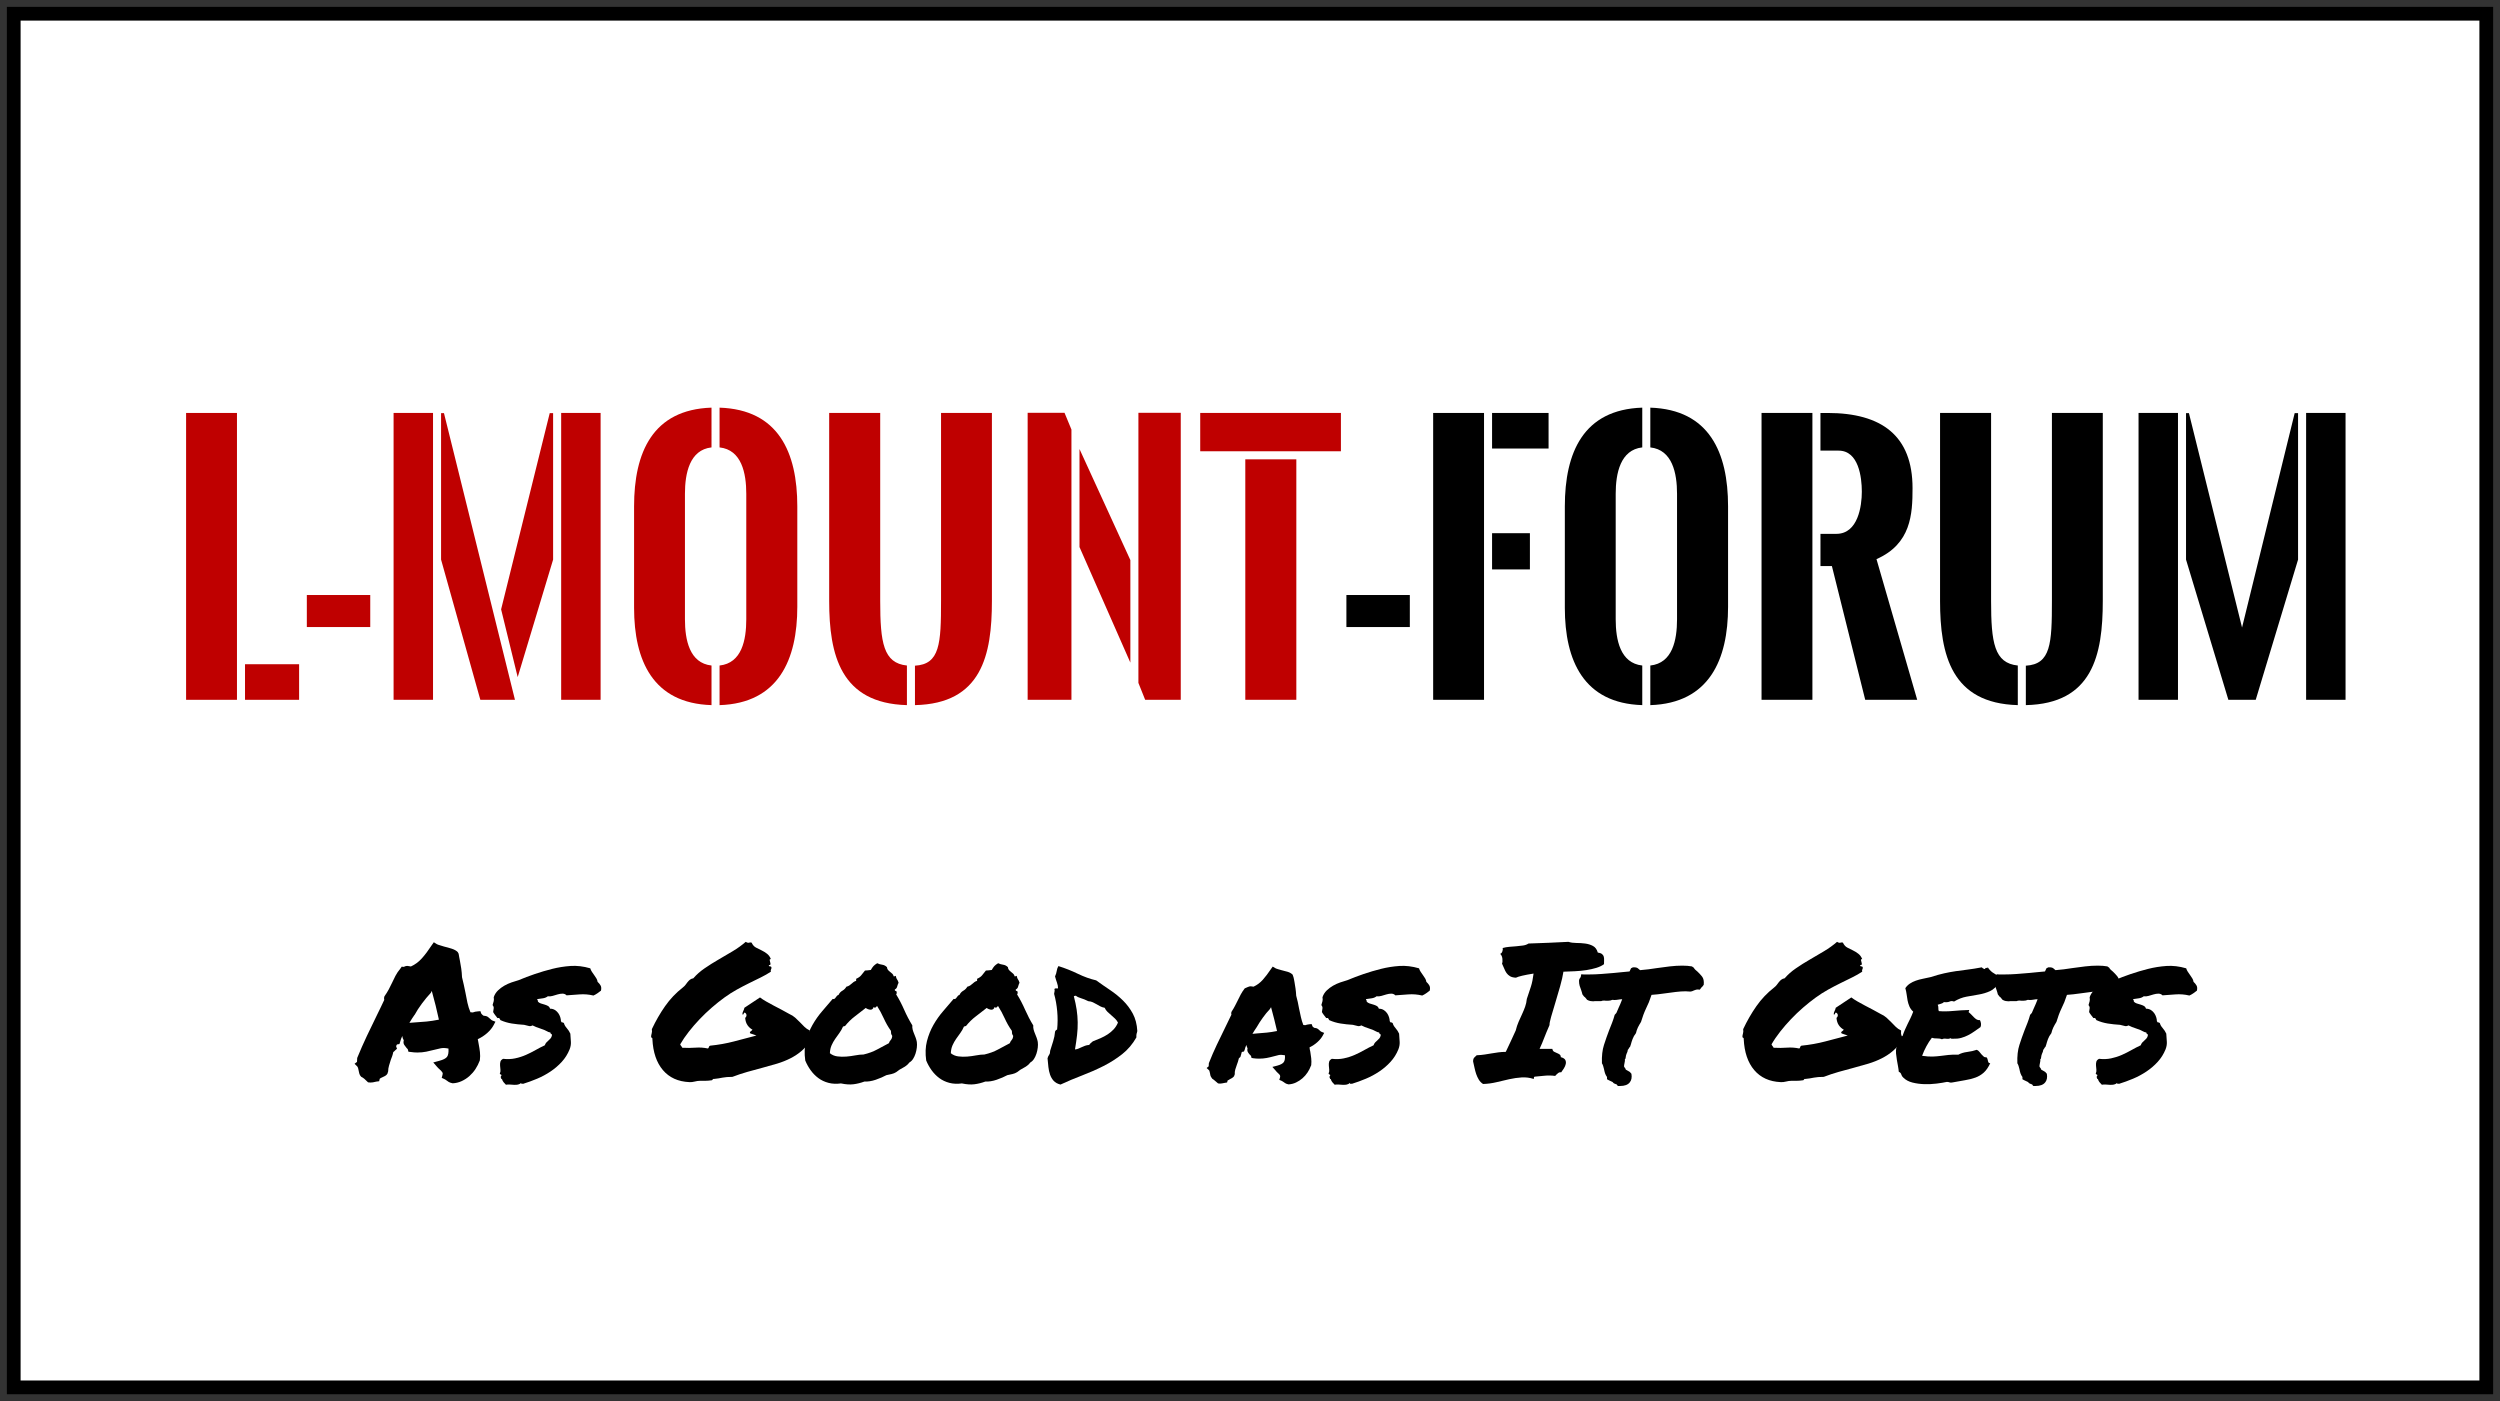 <?xml version="1.0" encoding="utf-8"?>
<!-- Generator: Adobe Illustrator 12.0.0, SVG Export Plug-In  -->
<!DOCTYPE svg PUBLIC "-//W3C//DTD SVG 1.1//EN" "http://www.w3.org/Graphics/SVG/1.1/DTD/svg11.dtd">
<svg  version="1.1" xmlns="http://www.w3.org/2000/svg" xmlns:xlink="http://www.w3.org/1999/xlink" xmlns:a="http://ns.adobe.com/AdobeSVGViewerExtensions/3.0/"
	 width="182" height="102" viewBox="-0.5 -0.5 182 102" enable-background="new -0.5 -0.5 182 102" xml:space="preserve">
<rect x="-0.5" y="-0.5" width="182" height="102" fill="#333333" stroke="none"/>
<defs>
</defs>
<rect x="0.5" y="0.5" fill="#FFFFFF" stroke="#000000" width="180" height="100"/>
<g>
	<path fill="#BF0000" d="M13.048,50.446V29.563h3.703v20.883H13.048z M17.337,47.856h3.938v2.59h-3.938V47.856z"/>
	<path fill="#BF0000" d="M21.837,42.817h4.617v2.332h-4.617V42.817z"/>
	<path fill="#BF0000" d="M28.153,50.446V29.563h2.871v20.883H28.153z M36.989,50.446h-2.52L31.61,40.239V29.575h0.211L36.989,50.446
		z M35.981,43.86l3.539-14.285h0.246v10.664l-2.578,8.555L35.981,43.86z M40.353,50.446V29.563h2.871v20.883H40.353z"/>
	<path fill="#BF0000" d="M51.298,32.071c-1.594,0.176-1.934,1.887-1.934,3.375v9.141c0,1.488,0.328,3.188,1.934,3.363v2.883
		c-4.266-0.129-5.637-3.246-5.637-7.078V36.36c0-3.914,1.348-7.043,5.637-7.184V32.071z M51.884,29.177
		c4.289,0.141,5.66,3.258,5.66,7.184v7.313c0,3.832-1.359,7.02-5.66,7.16V47.95c1.617-0.176,1.945-1.852,1.945-3.363v-9.141
		c0-1.5-0.34-3.199-1.945-3.375V29.177z"/>
	<path fill="#BF0000" d="M65.524,50.833c-4.828-0.129-5.66-3.656-5.66-7.582V29.563h3.715v13.676c0,3.059,0.234,4.535,1.945,4.711
		V50.833z M66.11,47.962c1.816-0.105,1.898-1.594,1.898-4.723V29.563h3.703v13.688c0,3.949-0.75,7.477-5.602,7.582V47.962z"/>
	<path fill="#BF0000" d="M76.997,29.552l0.504,1.219v19.676h-3.188V29.552H76.997z M78.087,32.188l3.703,8.086v7.465l-3.703-8.414
		V32.188z M82.376,49.216V29.552h3.083v20.895h-2.59L82.376,49.216z"/>
	<path fill="#BF0000" d="M86.876,29.563h10.243v2.789H86.876V29.563z M93.873,32.938v17.508h-3.715V32.938H93.873z"/>
	<path d="M97.518,42.817h4.617v2.332h-4.617V42.817z"/>
	<path d="M103.834,50.446V29.563h3.703v20.883H103.834z M108.123,29.563h4.113v2.59h-4.113V29.563z M108.123,38.317h2.754v2.637
		h-2.754V38.317z"/>
	<path d="M119.057,32.071c-1.594,0.176-1.934,1.887-1.934,3.375v9.141c0,1.488,0.328,3.188,1.934,3.363v2.883
		c-4.266-0.129-5.637-3.246-5.637-7.078V36.36c0-3.914,1.348-7.043,5.637-7.184V32.071z M119.643,29.177
		c4.289,0.141,5.66,3.258,5.66,7.184v7.313c0,3.832-1.359,7.02-5.66,7.16V47.95c1.617-0.176,1.945-1.852,1.945-3.363v-9.141
		c0-1.5-0.34-3.199-1.945-3.375V29.177z"/>
	<path d="M127.74,50.446V29.563h3.703v20.883H127.74z M132.029,38.364h1.16c1.582,0,1.852-2.039,1.852-3.07
		c0-1.055-0.234-2.988-1.688-2.988h-1.324v-2.742h0.516c3.949,0,6.188,1.664,6.188,5.473c0,1.898-0.105,4.055-2.625,5.168
		l2.965,10.242h-3.785l-2.426-9.738h-0.832V38.364z"/>
	<path d="M146.396,50.833c-4.828-0.129-5.66-3.656-5.66-7.582V29.563h3.715v13.676c0,3.059,0.234,4.535,1.945,4.711V50.833z
		 M146.982,47.962c1.816-0.105,1.898-1.594,1.898-4.723V29.563h3.703v13.688c0,3.949-0.75,7.477-5.602,7.582V47.962z"/>
	<path d="M155.186,50.446V29.563h2.871v20.883H155.186z M166.799,29.575v10.664l-3.082,10.207h-1.992l-3.082-10.207V29.575h0.211
		l3.867,15.609l3.832-15.609H166.799z M167.385,50.446V29.563h2.871v20.883H167.385z"/>
</g>
<g>
	<path d="M25.312,76.943l0.178-0.137l0.014-0.287c0.228-0.556,0.462-1.089,0.704-1.6c0.241-0.511,0.494-1.034,0.759-1.572
		c0.082-0.173,0.166-0.347,0.253-0.52c0.086-0.173,0.171-0.351,0.253-0.533c-0.009-0.036-0.014-0.075-0.014-0.116
		s0.009-0.089,0.027-0.144c0.127-0.183,0.23-0.347,0.308-0.492c0.077-0.146,0.152-0.296,0.226-0.451
		c0.082-0.183,0.171-0.364,0.267-0.547s0.216-0.36,0.362-0.533l0.096-0.137l0.15,0.014c0.036-0.019,0.075-0.034,0.116-0.048
		s0.093-0.021,0.157-0.021l0.246,0.041c0.301-0.137,0.567-0.335,0.8-0.595s0.467-0.572,0.704-0.937l0.164-0.232l0.219,0.137
		c0.045,0.027,0.118,0.055,0.219,0.082c0.1,0.027,0.205,0.06,0.314,0.096c0.191,0.046,0.378,0.098,0.561,0.157
		c0.182,0.06,0.323,0.139,0.424,0.239l0.068,0.123c0.018,0.101,0.034,0.191,0.048,0.273s0.029,0.164,0.048,0.246
		c0.036,0.191,0.068,0.381,0.096,0.567s0.045,0.395,0.055,0.622c0.045,0.183,0.089,0.367,0.13,0.554s0.08,0.371,0.116,0.554
		c0.045,0.265,0.096,0.518,0.15,0.759s0.127,0.472,0.219,0.69c0.091,0,0.146,0.005,0.164,0.014c0.109-0.046,0.237-0.073,0.383-0.082
		l0.178-0.014l0.055,0.164c0.018,0.027,0.041,0.055,0.068,0.082s0.059,0.055,0.096,0.082c0.146,0.009,0.253,0.039,0.321,0.089
		s0.125,0.098,0.171,0.144c0.018,0.019,0.041,0.039,0.068,0.062s0.05,0.039,0.068,0.048l0.246,0.096l-0.137,0.26
		c-0.101,0.191-0.253,0.378-0.458,0.561s-0.436,0.333-0.69,0.451c0.018,0.063,0.029,0.123,0.034,0.178
		c0.004,0.055,0.016,0.118,0.034,0.191c0.036,0.183,0.066,0.371,0.089,0.567c0.022,0.196,0.021,0.398-0.007,0.608
		c-0.091,0.237-0.198,0.449-0.321,0.636s-0.269,0.355-0.438,0.506c-0.169,0.15-0.358,0.273-0.567,0.369
		c-0.21,0.096-0.429,0.148-0.656,0.157c-0.128-0.027-0.221-0.06-0.28-0.096c-0.06-0.036-0.112-0.073-0.157-0.109
		c-0.073-0.055-0.132-0.091-0.178-0.109l-0.178-0.082l0.055-0.205c0.027-0.073,0.025-0.137-0.007-0.191
		c-0.032-0.055-0.098-0.128-0.198-0.219c-0.037-0.027-0.068-0.057-0.096-0.089s-0.06-0.066-0.096-0.103l-0.273-0.314l0.451-0.123
		c0.273-0.073,0.456-0.166,0.547-0.28c0.091-0.114,0.127-0.316,0.109-0.608c-0.228-0.046-0.415-0.053-0.561-0.021
		c-0.146,0.032-0.292,0.066-0.438,0.103c-0.21,0.055-0.415,0.103-0.615,0.144c-0.201,0.041-0.419,0.062-0.656,0.062
		c-0.155,0-0.319-0.014-0.492-0.041l-0.15-0.014l-0.041-0.15c0-0.019-0.012-0.039-0.034-0.062c-0.023-0.022-0.043-0.043-0.062-0.062
		c-0.046-0.055-0.101-0.128-0.164-0.219c-0.064-0.091-0.078-0.205-0.041-0.342c-0.064-0.101-0.101-0.205-0.109-0.314
		c-0.037,0.073-0.066,0.144-0.089,0.212c-0.023,0.068-0.043,0.135-0.062,0.198l-0.055,0.178l-0.178,0.027
		c-0.019,0.019-0.034,0.046-0.048,0.082s-0.016,0.063-0.007,0.082l0.055,0.15l-0.137,0.123c-0.019,0.027-0.041,0.05-0.068,0.068
		s-0.05,0.036-0.068,0.055c-0.019,0.101-0.043,0.196-0.075,0.287c-0.032,0.091-0.066,0.183-0.103,0.273
		c-0.046,0.146-0.089,0.287-0.13,0.424s-0.062,0.273-0.062,0.41l-0.055,0.178c-0.046,0.073-0.103,0.128-0.171,0.164
		s-0.135,0.068-0.198,0.096c-0.091,0.036-0.155,0.073-0.191,0.109l-0.041,0.178l-0.205,0.027c-0.119,0.027-0.203,0.046-0.253,0.055
		c-0.05,0.009-0.107,0.014-0.171,0.014l-0.178-0.014c-0.109-0.109-0.198-0.193-0.267-0.253s-0.148-0.111-0.239-0.157l-0.082-0.109
		c-0.037-0.073-0.059-0.139-0.068-0.198c-0.009-0.06-0.022-0.121-0.041-0.185c-0.018-0.118-0.045-0.2-0.082-0.246L25.312,76.943z
		 M29.673,73.389c-0.128,0.183-0.251,0.374-0.369,0.574c0.063-0.009,0.125-0.014,0.185-0.014c0.059,0,0.121-0.005,0.185-0.014
		c0.319-0.019,0.615-0.041,0.889-0.068s0.569-0.073,0.889-0.137c-0.073-0.337-0.153-0.682-0.239-1.032
		c-0.087-0.351-0.18-0.704-0.28-1.06l-0.068,0.137c-0.228,0.246-0.447,0.511-0.656,0.793c-0.21,0.282-0.383,0.552-0.52,0.807
		L29.673,73.389z"/>
	<path d="M35.443,72.098c0.063-0.191,0.166-0.355,0.308-0.492c0.141-0.137,0.296-0.253,0.465-0.349
		c0.168-0.096,0.344-0.176,0.526-0.239c0.182-0.063,0.355-0.118,0.52-0.164c0.364-0.155,0.754-0.303,1.169-0.444
		c0.415-0.142,0.838-0.267,1.271-0.376c0.433-0.109,0.877-0.18,1.333-0.212c0.456-0.032,0.934,0.025,1.436,0.171
		c0.027,0.091,0.068,0.178,0.123,0.26s0.111,0.164,0.171,0.246c0.059,0.082,0.111,0.162,0.157,0.239
		c0.045,0.077,0.073,0.157,0.082,0.239c0.091,0.082,0.164,0.171,0.219,0.267s0.063,0.221,0.027,0.376
		c-0.091,0.073-0.18,0.139-0.267,0.198c-0.087,0.06-0.18,0.111-0.28,0.157c-0.337-0.082-0.679-0.109-1.025-0.082
		c-0.347,0.027-0.656,0.05-0.93,0.068c-0.082-0.082-0.18-0.123-0.294-0.123c-0.114,0-0.232,0.019-0.355,0.055
		s-0.246,0.073-0.369,0.109s-0.239,0.046-0.349,0.027c-0.091,0.073-0.203,0.121-0.335,0.144c-0.132,0.022-0.276,0.043-0.431,0.062
		c-0.009,0.046,0,0.075,0.027,0.089s0.032,0.043,0.014,0.089c0.055,0.063,0.125,0.109,0.212,0.137
		c0.086,0.027,0.178,0.055,0.273,0.082s0.18,0.062,0.253,0.103c0.073,0.041,0.123,0.107,0.15,0.198c0.137,0,0.255,0.032,0.355,0.096
		c0.1,0.063,0.182,0.142,0.246,0.232c0.063,0.091,0.111,0.189,0.144,0.294c0.032,0.104,0.048,0.198,0.048,0.28
		c0.027,0.073,0.059,0.104,0.096,0.096c0.036-0.009,0.077,0.009,0.123,0.055c0.027,0.118,0.096,0.239,0.205,0.362
		s0.196,0.258,0.26,0.403c0.018,0.228,0.032,0.431,0.041,0.608c0.009,0.178-0.023,0.357-0.096,0.54
		c-0.137,0.337-0.326,0.638-0.567,0.902c-0.242,0.265-0.515,0.499-0.82,0.704c-0.306,0.205-0.631,0.381-0.978,0.526
		c-0.347,0.146-0.684,0.269-1.012,0.369c-0.037-0.009-0.073-0.009-0.109,0c-0.037,0.009-0.046-0.014-0.027-0.068
		c-0.073,0.063-0.153,0.104-0.239,0.123c-0.087,0.019-0.18,0.025-0.28,0.021c-0.101-0.005-0.203-0.012-0.308-0.021
		c-0.105-0.009-0.203-0.005-0.294,0.014c-0.064-0.063-0.121-0.125-0.171-0.185c-0.05-0.06-0.089-0.135-0.116-0.226
		c-0.046,0-0.066-0.022-0.062-0.068c0.004-0.046-0.012-0.068-0.048-0.068c0.055-0.091,0.08-0.144,0.075-0.157
		c-0.005-0.014-0.019-0.025-0.041-0.034c-0.023-0.009-0.043-0.021-0.062-0.034c-0.019-0.014-0.023-0.034-0.014-0.062
		c0.036-0.073,0.05-0.157,0.041-0.253c-0.009-0.096-0.019-0.193-0.027-0.294c-0.009-0.101-0.002-0.196,0.021-0.287
		c0.022-0.091,0.089-0.164,0.198-0.219c0.31,0.036,0.604,0.025,0.882-0.034c0.278-0.06,0.54-0.144,0.786-0.253
		s0.48-0.228,0.704-0.355c0.223-0.128,0.444-0.241,0.663-0.342c0.027-0.082,0.066-0.15,0.116-0.205
		c0.05-0.055,0.103-0.104,0.157-0.15s0.104-0.096,0.15-0.15c0.045-0.055,0.077-0.123,0.096-0.205
		c0.009-0.063-0.007-0.103-0.048-0.116s-0.062-0.048-0.062-0.103l-0.15-0.041c-0.173-0.101-0.369-0.185-0.588-0.253
		s-0.406-0.144-0.561-0.226c-0.101,0.055-0.194,0.068-0.28,0.041c-0.087-0.027-0.198-0.055-0.335-0.082
		c-0.31-0.019-0.608-0.05-0.896-0.096s-0.563-0.128-0.827-0.246c-0.019-0.046-0.041-0.087-0.068-0.123s-0.078-0.046-0.15-0.027
		c-0.055-0.073-0.109-0.144-0.164-0.212s-0.105-0.144-0.15-0.226c0.018-0.109,0.032-0.203,0.041-0.28
		c0.009-0.077-0.019-0.152-0.082-0.226c0.036-0.118,0.063-0.214,0.082-0.287C35.461,72.312,35.461,72.216,35.443,72.098z"/>
	<path d="M46.9,75.01c0-0.101,0.014-0.191,0.041-0.273s0.032-0.187,0.014-0.314c0.282-0.602,0.604-1.16,0.964-1.675
		c0.36-0.515,0.791-0.969,1.292-1.36c0.082-0.063,0.148-0.13,0.198-0.198c0.05-0.068,0.1-0.135,0.15-0.198
		c0.05-0.063,0.107-0.121,0.171-0.171c0.063-0.05,0.146-0.084,0.246-0.103c0.228-0.265,0.501-0.506,0.82-0.725
		c0.319-0.219,0.651-0.429,0.998-0.629c0.346-0.2,0.695-0.405,1.046-0.615c0.351-0.21,0.667-0.438,0.95-0.684
		c0.1,0.063,0.18,0.084,0.239,0.062c0.059-0.022,0.121-0.025,0.185-0.007c0.082,0.173,0.189,0.294,0.321,0.362
		c0.132,0.068,0.269,0.137,0.41,0.205c0.141,0.068,0.273,0.15,0.396,0.246s0.216,0.226,0.28,0.39c-0.064,0-0.094,0.022-0.089,0.068
		c0.004,0.046,0.016,0.096,0.034,0.15c0.018,0.055,0.027,0.104,0.027,0.15s-0.041,0.068-0.123,0.068
		c0,0.063,0.032,0.096,0.096,0.096c0.063,0,0.096,0.032,0.096,0.096c0,0.055-0.012,0.098-0.034,0.13
		c-0.023,0.032-0.025,0.084-0.007,0.157c-0.219,0.146-0.463,0.285-0.731,0.417c-0.269,0.132-0.552,0.271-0.848,0.417
		c-0.296,0.146-0.597,0.303-0.902,0.472c-0.306,0.169-0.608,0.362-0.909,0.581s-0.604,0.46-0.909,0.725
		c-0.306,0.265-0.6,0.545-0.882,0.841c-0.283,0.296-0.547,0.602-0.793,0.916s-0.456,0.622-0.629,0.923
		c0.018,0.046,0.043,0.087,0.075,0.123c0.032,0.036,0.057,0.077,0.075,0.123c0.346,0.019,0.67,0.016,0.971-0.007
		s0.602-0.002,0.902,0.062c0.036-0.027,0.059-0.063,0.068-0.109c0.009-0.046,0.036-0.077,0.082-0.096
		c0.62-0.063,1.198-0.166,1.736-0.308c0.538-0.142,1.084-0.285,1.641-0.431c-0.164-0.063-0.31-0.114-0.438-0.15
		c-0.055-0.055-0.053-0.103,0.007-0.144c0.059-0.041,0.107-0.084,0.144-0.13c-0.146-0.082-0.267-0.191-0.362-0.328
		s-0.153-0.314-0.171-0.533c0.063-0.055,0.096-0.118,0.096-0.191s-0.032-0.132-0.096-0.178c-0.046-0.019-0.073-0.019-0.082,0
		c-0.009,0.019-0.016,0.036-0.021,0.055c-0.005,0.019-0.014,0.036-0.027,0.055s-0.039,0.019-0.075,0
		c0.009-0.101,0.032-0.183,0.068-0.246c0.036-0.063,0.063-0.142,0.082-0.232l1.135-0.752c0.118,0.091,0.264,0.187,0.438,0.287
		c0.173,0.101,0.355,0.2,0.547,0.301s0.387,0.203,0.588,0.308c0.2,0.104,0.387,0.207,0.561,0.308
		c0.164,0.073,0.305,0.162,0.424,0.267c0.118,0.104,0.232,0.214,0.342,0.328s0.219,0.226,0.328,0.335s0.241,0.2,0.396,0.273
		c-0.019,0.146-0.009,0.265,0.027,0.355c0.036,0.091,0.045,0.2,0.027,0.328c-0.173,0.31-0.383,0.572-0.629,0.786
		s-0.522,0.398-0.827,0.554c-0.306,0.155-0.631,0.285-0.978,0.39c-0.347,0.104-0.702,0.205-1.066,0.301
		c-0.365,0.096-0.731,0.196-1.101,0.301s-0.731,0.226-1.087,0.362c-0.155,0-0.287,0.005-0.396,0.014s-0.214,0.022-0.314,0.041
		c-0.101,0.019-0.201,0.036-0.301,0.055c-0.101,0.019-0.21,0.032-0.328,0.041c-0.046-0.009-0.075,0-0.089,0.027
		s-0.034,0.05-0.062,0.068c-0.183,0.027-0.347,0.041-0.492,0.041c-0.146,0-0.269,0-0.369,0c-0.128,0-0.26,0.019-0.396,0.055
		s-0.265,0.05-0.383,0.041c-0.82-0.036-1.463-0.328-1.928-0.875s-0.72-1.299-0.766-2.256c0.009-0.046,0-0.075-0.027-0.089
		S46.918,75.028,46.9,75.01z"/>
	<path d="M65.917,74.148c-0.009,0.109,0,0.214,0.027,0.314s0.062,0.198,0.103,0.294s0.08,0.193,0.116,0.294
		c0.036,0.101,0.063,0.2,0.082,0.301c0.018,0.128,0.018,0.267,0,0.417c-0.019,0.15-0.05,0.296-0.096,0.438
		c-0.046,0.142-0.105,0.269-0.178,0.383c-0.073,0.114-0.16,0.198-0.26,0.253c-0.128,0.164-0.283,0.292-0.465,0.383
		c-0.183,0.091-0.351,0.2-0.506,0.328c-0.101,0.063-0.212,0.109-0.335,0.137s-0.249,0.055-0.376,0.082
		c-0.101,0.055-0.219,0.111-0.355,0.171s-0.278,0.114-0.424,0.164c-0.146,0.05-0.292,0.087-0.438,0.109
		c-0.146,0.022-0.273,0.029-0.383,0.021c-0.273,0.101-0.54,0.166-0.8,0.198s-0.563,0.012-0.909-0.062
		c-0.328,0.046-0.631,0.032-0.909-0.041c-0.278-0.073-0.524-0.189-0.738-0.349c-0.214-0.159-0.401-0.351-0.561-0.574
		c-0.16-0.224-0.29-0.458-0.39-0.704c-0.073-0.52-0.055-0.991,0.055-1.415s0.267-0.815,0.472-1.176s0.439-0.692,0.704-0.998
		c0.264-0.306,0.52-0.604,0.766-0.896c0.055,0.019,0.098,0.016,0.13-0.007c0.032-0.022,0.062-0.055,0.089-0.096
		s0.057-0.08,0.089-0.116c0.032-0.036,0.07-0.06,0.116-0.068c0.063-0.137,0.157-0.239,0.28-0.308s0.221-0.166,0.294-0.294
		c0.082-0.019,0.15-0.046,0.205-0.082s0.107-0.077,0.157-0.123c0.05-0.046,0.103-0.089,0.157-0.13s0.118-0.07,0.191-0.089v-0.15
		c0.164-0.073,0.285-0.157,0.362-0.253c0.077-0.096,0.171-0.212,0.28-0.349c0.082-0.009,0.148-0.014,0.198-0.014
		c0.05,0,0.125-0.009,0.226-0.027c0.073-0.128,0.139-0.224,0.198-0.287c0.059-0.063,0.148-0.132,0.267-0.205
		c0.109,0.055,0.23,0.091,0.362,0.109c0.132,0.019,0.248,0.077,0.349,0.178c0.009,0.091,0.036,0.162,0.082,0.212
		c0.045,0.05,0.096,0.096,0.15,0.137s0.107,0.084,0.157,0.13c0.05,0.046,0.084,0.109,0.103,0.191
		c0.036,0.009,0.062,0.005,0.075-0.014s0.039-0.022,0.075-0.014c0.027,0.128,0.059,0.212,0.096,0.253
		c0.036,0.041,0.073,0.121,0.109,0.239c-0.046,0.091-0.08,0.185-0.103,0.28c-0.023,0.096-0.08,0.166-0.171,0.212
		c-0.009,0.063,0.009,0.098,0.055,0.103c0.045,0.005,0.073,0.029,0.082,0.075c0.009,0.082-0.005,0.142-0.041,0.178
		c0.219,0.355,0.415,0.731,0.588,1.128C65.502,73.417,65.699,73.793,65.917,74.148z M64.208,75.447
		c0.036-0.101,0.084-0.183,0.144-0.246c0.059-0.063,0.093-0.159,0.103-0.287c-0.046-0.073-0.073-0.13-0.082-0.171
		c-0.009-0.041-0.014-0.107-0.014-0.198c-0.201-0.282-0.374-0.586-0.52-0.909c-0.146-0.323-0.31-0.627-0.492-0.909
		c-0.019,0.036-0.05,0.073-0.096,0.109c-0.046,0.036-0.096,0.027-0.15-0.027c-0.019,0.073-0.05,0.125-0.096,0.157
		c-0.046,0.032-0.096,0.046-0.15,0.041s-0.112-0.019-0.171-0.041c-0.06-0.022-0.112-0.053-0.157-0.089
		c-0.265,0.21-0.529,0.415-0.793,0.615c-0.265,0.2-0.501,0.433-0.711,0.697c-0.037,0.019-0.06,0.025-0.068,0.021
		c-0.009-0.005-0.037,0.002-0.082,0.021c-0.073,0.173-0.162,0.33-0.267,0.472c-0.105,0.142-0.208,0.285-0.308,0.431
		c-0.101,0.146-0.187,0.301-0.26,0.465c-0.073,0.164-0.114,0.355-0.123,0.574c0.155,0.128,0.337,0.205,0.547,0.232
		c0.209,0.027,0.426,0.032,0.649,0.014c0.223-0.019,0.442-0.048,0.656-0.089c0.214-0.041,0.412-0.062,0.595-0.062
		c0.383-0.091,0.711-0.212,0.984-0.362S63.908,75.603,64.208,75.447z"/>
	<path d="M74.722,74.148c-0.009,0.109,0,0.214,0.027,0.314s0.062,0.198,0.103,0.294s0.08,0.193,0.116,0.294
		c0.036,0.101,0.063,0.2,0.082,0.301c0.018,0.128,0.018,0.267,0,0.417c-0.019,0.15-0.05,0.296-0.096,0.438
		c-0.046,0.142-0.105,0.269-0.178,0.383c-0.073,0.114-0.16,0.198-0.26,0.253c-0.128,0.164-0.283,0.292-0.465,0.383
		c-0.183,0.091-0.351,0.2-0.506,0.328c-0.101,0.063-0.212,0.109-0.335,0.137s-0.249,0.055-0.376,0.082
		c-0.101,0.055-0.219,0.111-0.355,0.171s-0.278,0.114-0.424,0.164c-0.146,0.05-0.292,0.087-0.438,0.109
		c-0.146,0.022-0.273,0.029-0.383,0.021c-0.273,0.101-0.54,0.166-0.8,0.198s-0.563,0.012-0.909-0.062
		c-0.328,0.046-0.631,0.032-0.909-0.041c-0.278-0.073-0.524-0.189-0.738-0.349c-0.214-0.159-0.401-0.351-0.561-0.574
		c-0.16-0.224-0.29-0.458-0.39-0.704c-0.073-0.52-0.055-0.991,0.055-1.415s0.267-0.815,0.472-1.176s0.439-0.692,0.704-0.998
		c0.264-0.306,0.52-0.604,0.766-0.896c0.055,0.019,0.098,0.016,0.13-0.007c0.032-0.022,0.062-0.055,0.089-0.096
		s0.057-0.08,0.089-0.116c0.032-0.036,0.07-0.06,0.116-0.068c0.063-0.137,0.157-0.239,0.28-0.308s0.221-0.166,0.294-0.294
		c0.082-0.019,0.15-0.046,0.205-0.082s0.107-0.077,0.157-0.123c0.05-0.046,0.103-0.089,0.157-0.13s0.118-0.07,0.191-0.089v-0.15
		c0.164-0.073,0.285-0.157,0.362-0.253c0.077-0.096,0.171-0.212,0.28-0.349c0.082-0.009,0.148-0.014,0.198-0.014
		c0.05,0,0.125-0.009,0.226-0.027c0.073-0.128,0.139-0.224,0.198-0.287c0.059-0.063,0.148-0.132,0.267-0.205
		c0.109,0.055,0.23,0.091,0.362,0.109c0.132,0.019,0.248,0.077,0.349,0.178c0.009,0.091,0.036,0.162,0.082,0.212
		c0.045,0.05,0.096,0.096,0.15,0.137s0.107,0.084,0.157,0.13c0.05,0.046,0.084,0.109,0.103,0.191
		c0.036,0.009,0.062,0.005,0.075-0.014s0.039-0.022,0.075-0.014c0.027,0.128,0.059,0.212,0.096,0.253
		c0.036,0.041,0.073,0.121,0.109,0.239c-0.046,0.091-0.08,0.185-0.103,0.28c-0.023,0.096-0.08,0.166-0.171,0.212
		c-0.009,0.063,0.009,0.098,0.055,0.103c0.045,0.005,0.073,0.029,0.082,0.075c0.009,0.082-0.005,0.142-0.041,0.178
		c0.219,0.355,0.415,0.731,0.588,1.128C74.307,73.417,74.503,73.793,74.722,74.148z M73.013,75.447
		c0.036-0.101,0.084-0.183,0.144-0.246c0.059-0.063,0.093-0.159,0.103-0.287c-0.046-0.073-0.073-0.13-0.082-0.171
		c-0.009-0.041-0.014-0.107-0.014-0.198c-0.201-0.282-0.374-0.586-0.52-0.909c-0.146-0.323-0.31-0.627-0.492-0.909
		c-0.019,0.036-0.05,0.073-0.096,0.109c-0.046,0.036-0.096,0.027-0.15-0.027c-0.019,0.073-0.05,0.125-0.096,0.157
		c-0.046,0.032-0.096,0.046-0.15,0.041s-0.112-0.019-0.171-0.041c-0.06-0.022-0.112-0.053-0.157-0.089
		c-0.265,0.21-0.529,0.415-0.793,0.615c-0.265,0.2-0.501,0.433-0.711,0.697c-0.037,0.019-0.06,0.025-0.068,0.021
		c-0.009-0.005-0.037,0.002-0.082,0.021c-0.073,0.173-0.162,0.33-0.267,0.472c-0.105,0.142-0.208,0.285-0.308,0.431
		c-0.101,0.146-0.187,0.301-0.26,0.465c-0.073,0.164-0.114,0.355-0.123,0.574c0.155,0.128,0.337,0.205,0.547,0.232
		c0.209,0.027,0.426,0.032,0.649,0.014c0.223-0.019,0.442-0.048,0.656-0.089c0.214-0.041,0.412-0.062,0.595-0.062
		c0.383-0.091,0.711-0.212,0.984-0.362S72.712,75.603,73.013,75.447z"/>
	<path d="M82.296,74.559c-0.009,0.046-0.019,0.084-0.027,0.116s-0.019,0.062-0.027,0.089s-0.014,0.062-0.014,0.103s0,0.094,0,0.157
		c-0.273,0.483-0.617,0.889-1.032,1.217s-0.87,0.617-1.367,0.868s-1.014,0.479-1.552,0.684s-1.062,0.426-1.572,0.663
		c-0.219-0.055-0.385-0.146-0.499-0.273s-0.2-0.275-0.26-0.444s-0.101-0.355-0.123-0.561s-0.043-0.417-0.062-0.636
		c0.027-0.101,0.066-0.185,0.116-0.253s0.075-0.166,0.075-0.294c0.073-0.237,0.146-0.47,0.219-0.697s0.118-0.46,0.137-0.697
		c0.027-0.073,0.077-0.123,0.15-0.15c0.046-0.438,0.048-0.882,0.007-1.333s-0.116-0.873-0.226-1.265
		c0.009-0.091,0.021-0.157,0.034-0.198s0.012-0.07-0.007-0.089c-0.009-0.073,0.016-0.109,0.075-0.109s0.121,0,0.185,0
		c0-0.137-0.025-0.273-0.075-0.41s-0.098-0.292-0.144-0.465c0.063-0.137,0.104-0.271,0.123-0.403s0.06-0.248,0.123-0.349
		c0.492,0.155,0.964,0.342,1.415,0.561s0.896,0.378,1.333,0.479c0.328,0.237,0.665,0.472,1.012,0.704s0.661,0.487,0.943,0.766
		s0.52,0.595,0.711,0.95S82.269,74.066,82.296,74.559z M79.056,75.311c0.191-0.073,0.381-0.15,0.567-0.232s0.36-0.176,0.52-0.28
		s0.303-0.226,0.431-0.362s0.232-0.301,0.314-0.492c-0.055-0.109-0.128-0.207-0.219-0.294s-0.183-0.169-0.273-0.246
		s-0.18-0.157-0.267-0.239s-0.157-0.183-0.212-0.301c-0.118-0.019-0.224-0.053-0.314-0.103s-0.18-0.101-0.267-0.15
		s-0.178-0.098-0.273-0.144s-0.207-0.073-0.335-0.082c-0.2-0.101-0.381-0.173-0.54-0.219s-0.28-0.104-0.362-0.178
		c-0.063,0-0.114,0.014-0.15,0.041c0.091,0.347,0.159,0.672,0.205,0.978s0.07,0.61,0.075,0.916s-0.012,0.617-0.048,0.937
		s-0.087,0.665-0.15,1.039c0.091-0.009,0.176-0.029,0.253-0.062s0.155-0.066,0.232-0.103s0.159-0.07,0.246-0.103
		s0.189-0.053,0.308-0.062c0.027-0.055,0.066-0.101,0.116-0.137S79.01,75.356,79.056,75.311z"/>
	<path d="M94.93,77.102c-0.055,0.155-0.135,0.313-0.24,0.472c-0.104,0.159-0.227,0.301-0.369,0.424
		c-0.141,0.123-0.299,0.226-0.471,0.308c-0.174,0.082-0.355,0.128-0.547,0.137c-0.119-0.027-0.199-0.057-0.24-0.089
		s-0.084-0.062-0.129-0.089c-0.027-0.019-0.053-0.034-0.076-0.048c-0.021-0.014-0.043-0.025-0.061-0.034l-0.164-0.068l0.055-0.178
		c0.018-0.073,0.014-0.13-0.014-0.171s-0.082-0.098-0.164-0.171c-0.027-0.027-0.055-0.055-0.082-0.082s-0.051-0.055-0.068-0.082
		l-0.232-0.26l0.369-0.096c0.227-0.063,0.381-0.146,0.457-0.246c0.078-0.101,0.107-0.269,0.09-0.506
		c-0.184-0.036-0.336-0.041-0.459-0.014s-0.248,0.06-0.375,0.096c-0.164,0.046-0.33,0.084-0.5,0.116
		c-0.168,0.032-0.353,0.048-0.553,0.048c-0.073,0-0.142-0.002-0.205-0.007s-0.132-0.012-0.205-0.021l-0.137-0.027
		c-0.019-0.101-0.036-0.157-0.055-0.171s-0.036-0.029-0.055-0.048c-0.046-0.046-0.094-0.107-0.144-0.185s-0.062-0.176-0.034-0.294
		c-0.046-0.082-0.073-0.164-0.082-0.246c-0.055,0.109-0.096,0.224-0.123,0.342l-0.055,0.137l-0.137,0.027
		c-0.019,0.009-0.032,0.029-0.041,0.062s-0.014,0.057-0.014,0.075l-0.068,0.232c-0.019,0.019-0.036,0.034-0.055,0.048
		s-0.036,0.029-0.055,0.048c-0.019,0.082-0.041,0.164-0.068,0.246s-0.055,0.159-0.082,0.232c-0.046,0.118-0.084,0.234-0.116,0.349
		s-0.043,0.226-0.034,0.335l-0.055,0.15c-0.046,0.055-0.096,0.098-0.15,0.13s-0.109,0.062-0.164,0.089
		c-0.019,0.019-0.043,0.034-0.075,0.048s-0.057,0.025-0.075,0.034l-0.041,0.15l-0.164,0.027c-0.101,0.019-0.171,0.032-0.212,0.041
		s-0.089,0.014-0.144,0.014l-0.137-0.014c-0.101-0.082-0.178-0.148-0.232-0.198s-0.118-0.098-0.191-0.144
		c-0.082-0.109-0.128-0.191-0.137-0.246s-0.019-0.104-0.027-0.15c-0.019-0.055-0.029-0.101-0.034-0.137s-0.016-0.063-0.034-0.082
		l-0.178-0.164l0.15-0.123l0.014-0.232c0.183-0.465,0.376-0.911,0.581-1.34s0.417-0.866,0.636-1.313
		c0.073-0.146,0.144-0.292,0.212-0.438s0.139-0.292,0.212-0.438c-0.009-0.027-0.014-0.06-0.014-0.096s0.009-0.077,0.027-0.123
		c0.101-0.155,0.183-0.294,0.246-0.417s0.128-0.248,0.191-0.376c0.073-0.155,0.148-0.306,0.226-0.451s0.176-0.296,0.294-0.451
		l0.219-0.096c0.027-0.009,0.06-0.021,0.096-0.034s0.077-0.021,0.123-0.021l0.205,0.027c0.255-0.118,0.479-0.285,0.67-0.499
		c0.192-0.214,0.387-0.472,0.588-0.772l0.137-0.191l0.178,0.109c0.045,0.027,0.109,0.053,0.191,0.075s0.168,0.048,0.26,0.075
		c0.164,0.036,0.318,0.077,0.465,0.123c0.145,0.046,0.264,0.114,0.355,0.205c0.055,0.146,0.086,0.255,0.096,0.328
		c0.008,0.073,0.021,0.146,0.041,0.219c0.027,0.155,0.053,0.31,0.074,0.465c0.023,0.155,0.039,0.328,0.049,0.52
		c0.045,0.155,0.084,0.308,0.115,0.458c0.033,0.15,0.063,0.303,0.09,0.458c0.045,0.219,0.09,0.431,0.137,0.636
		c0.045,0.205,0.104,0.398,0.178,0.581c0.072,0,0.117,0.005,0.137,0.014c0.045-0.019,0.094-0.032,0.143-0.041
		c0.051-0.009,0.107-0.019,0.172-0.027l0.15-0.014l0.055,0.137c0.008,0.046,0.055,0.091,0.137,0.137
		c0.117,0.009,0.205,0.034,0.26,0.075s0.104,0.084,0.15,0.13c0.035,0.036,0.072,0.063,0.109,0.082l0.205,0.082L95.791,74.9
		c-0.092,0.164-0.221,0.321-0.391,0.472c-0.168,0.15-0.357,0.275-0.566,0.376c0.008,0.055,0.016,0.107,0.02,0.157
		c0.006,0.05,0.016,0.103,0.035,0.157c0.027,0.155,0.049,0.314,0.068,0.479c0.018,0.164,0.018,0.333,0,0.506L94.93,77.102z
		 M90.978,74.736c0.273-0.019,0.521-0.039,0.745-0.062c0.225-0.022,0.473-0.062,0.746-0.116c-0.064-0.273-0.133-0.559-0.205-0.854
		c-0.074-0.296-0.15-0.59-0.232-0.882l-0.082,0.137c-0.184,0.191-0.357,0.405-0.527,0.643c-0.169,0.237-0.313,0.46-0.431,0.67
		c-0.055,0.082-0.109,0.164-0.164,0.246s-0.104,0.164-0.15,0.246c0.055-0.009,0.107-0.014,0.157-0.014S90.932,74.745,90.978,74.736z
		"/>
	<path d="M95.777,72.098c0.063-0.191,0.166-0.355,0.307-0.492c0.143-0.137,0.297-0.253,0.465-0.349
		c0.17-0.096,0.344-0.176,0.527-0.239c0.182-0.063,0.355-0.118,0.52-0.164c0.363-0.155,0.754-0.303,1.168-0.444
		c0.416-0.142,0.84-0.267,1.271-0.376c0.434-0.109,0.877-0.18,1.334-0.212c0.455-0.032,0.934,0.025,1.436,0.171
		c0.027,0.091,0.068,0.178,0.123,0.26s0.111,0.164,0.17,0.246c0.061,0.082,0.111,0.162,0.158,0.239
		c0.045,0.077,0.072,0.157,0.082,0.239c0.09,0.082,0.164,0.171,0.219,0.267s0.063,0.221,0.027,0.376
		c-0.092,0.073-0.18,0.139-0.268,0.198c-0.086,0.06-0.18,0.111-0.279,0.157c-0.338-0.082-0.68-0.109-1.025-0.082
		c-0.348,0.027-0.656,0.05-0.93,0.068c-0.082-0.082-0.18-0.123-0.295-0.123c-0.113,0-0.232,0.019-0.355,0.055
		s-0.246,0.073-0.369,0.109s-0.238,0.046-0.348,0.027c-0.092,0.073-0.203,0.121-0.336,0.144c-0.131,0.022-0.275,0.043-0.43,0.062
		c-0.01,0.046,0,0.075,0.027,0.089s0.031,0.043,0.014,0.089c0.055,0.063,0.125,0.109,0.211,0.137
		c0.088,0.027,0.178,0.055,0.273,0.082s0.18,0.062,0.254,0.103c0.072,0.041,0.123,0.107,0.15,0.198c0.137,0,0.254,0.032,0.355,0.096
		c0.1,0.063,0.182,0.142,0.246,0.232c0.063,0.091,0.111,0.189,0.143,0.294c0.033,0.104,0.049,0.198,0.049,0.28
		c0.027,0.073,0.059,0.104,0.096,0.096c0.035-0.009,0.076,0.009,0.123,0.055c0.027,0.118,0.096,0.239,0.205,0.362
		s0.195,0.258,0.26,0.403c0.018,0.228,0.031,0.431,0.041,0.608c0.008,0.178-0.023,0.357-0.096,0.54
		c-0.137,0.337-0.326,0.638-0.568,0.902c-0.24,0.265-0.514,0.499-0.82,0.704c-0.305,0.205-0.631,0.381-0.977,0.526
		c-0.348,0.146-0.684,0.269-1.012,0.369c-0.037-0.009-0.074-0.009-0.109,0c-0.037,0.009-0.047-0.014-0.027-0.068
		c-0.074,0.063-0.152,0.104-0.24,0.123c-0.086,0.019-0.18,0.025-0.279,0.021c-0.102-0.005-0.203-0.012-0.309-0.021
		c-0.104-0.009-0.203-0.005-0.293,0.014c-0.064-0.063-0.121-0.125-0.172-0.185c-0.049-0.06-0.088-0.135-0.115-0.226
		c-0.047,0-0.066-0.022-0.063-0.068c0.006-0.046-0.012-0.068-0.047-0.068c0.055-0.091,0.08-0.144,0.074-0.157
		c-0.004-0.014-0.018-0.025-0.041-0.034c-0.021-0.009-0.043-0.021-0.061-0.034c-0.02-0.014-0.023-0.034-0.014-0.062
		c0.035-0.073,0.049-0.157,0.041-0.253c-0.01-0.096-0.02-0.193-0.027-0.294c-0.01-0.101-0.002-0.196,0.02-0.287
		c0.023-0.091,0.09-0.164,0.199-0.219c0.309,0.036,0.604,0.025,0.881-0.034c0.279-0.06,0.541-0.144,0.787-0.253
		s0.48-0.228,0.703-0.355c0.225-0.128,0.445-0.241,0.664-0.342c0.027-0.082,0.066-0.15,0.115-0.205
		c0.051-0.055,0.104-0.104,0.158-0.15s0.104-0.096,0.15-0.15c0.045-0.055,0.076-0.123,0.096-0.205
		c0.008-0.063-0.008-0.103-0.049-0.116s-0.061-0.048-0.061-0.103l-0.15-0.041c-0.174-0.101-0.369-0.185-0.588-0.253
		s-0.406-0.144-0.561-0.226c-0.102,0.055-0.193,0.068-0.281,0.041c-0.086-0.027-0.197-0.055-0.334-0.082
		c-0.311-0.019-0.609-0.05-0.896-0.096s-0.563-0.128-0.826-0.246c-0.02-0.046-0.041-0.087-0.068-0.123s-0.078-0.046-0.15-0.027
		c-0.055-0.073-0.109-0.144-0.164-0.212s-0.105-0.144-0.15-0.226c0.018-0.109,0.031-0.203,0.041-0.28
		c0.008-0.077-0.02-0.152-0.082-0.226c0.035-0.118,0.063-0.214,0.082-0.287C95.795,72.312,95.795,72.216,95.777,72.098z"/>
	<path d="M107.467,78.414c-0.129-0.082-0.23-0.187-0.309-0.314c-0.076-0.128-0.141-0.265-0.191-0.41
		c-0.049-0.146-0.09-0.299-0.123-0.458c-0.031-0.159-0.066-0.313-0.102-0.458c0-0.128,0.027-0.221,0.082-0.28
		s0.113-0.116,0.178-0.171c0.219-0.009,0.414-0.027,0.588-0.055c0.172-0.027,0.342-0.055,0.506-0.082s0.328-0.053,0.492-0.075
		s0.342-0.034,0.533-0.034c0.137-0.282,0.264-0.554,0.383-0.813c0.117-0.26,0.232-0.508,0.342-0.745
		c0.055-0.228,0.125-0.439,0.211-0.636c0.088-0.196,0.172-0.383,0.254-0.561s0.154-0.355,0.219-0.533
		c0.063-0.178,0.104-0.367,0.123-0.567c0.109-0.319,0.207-0.613,0.293-0.882c0.088-0.269,0.152-0.59,0.199-0.964
		c-0.348,0.055-0.625,0.107-0.834,0.157c-0.211,0.05-0.361,0.098-0.451,0.144c-0.184-0.009-0.326-0.046-0.432-0.109
		c-0.104-0.063-0.189-0.142-0.252-0.232c-0.064-0.091-0.119-0.196-0.164-0.314c-0.047-0.118-0.102-0.241-0.164-0.369
		c0.035-0.082,0.045-0.203,0.027-0.362c-0.02-0.159-0.074-0.275-0.164-0.349c0.072-0.019,0.127-0.08,0.164-0.185
		c0.035-0.104,0.041-0.185,0.014-0.239c0.154-0.046,0.318-0.075,0.492-0.089c0.172-0.014,0.344-0.027,0.512-0.041
		c0.17-0.014,0.33-0.032,0.486-0.055c0.154-0.022,0.287-0.07,0.396-0.144c0.473-0.019,0.969-0.036,1.482-0.055
		c0.516-0.019,0.992-0.041,1.43-0.068c0.164,0.055,0.354,0.082,0.566,0.082c0.215,0,0.43,0.014,0.643,0.041
		c0.215,0.027,0.406,0.087,0.574,0.178c0.17,0.091,0.285,0.251,0.35,0.479c0.137,0.019,0.238,0.055,0.307,0.109
		s0.111,0.121,0.131,0.198c0.018,0.077,0.025,0.164,0.02,0.26c-0.004,0.096-0.006,0.189-0.006,0.28
		c-0.146,0.109-0.33,0.198-0.555,0.267c-0.223,0.068-0.467,0.123-0.73,0.164c-0.266,0.041-0.541,0.068-0.828,0.082
		s-0.566,0.025-0.84,0.034c-0.047,0.301-0.125,0.654-0.24,1.06c-0.113,0.405-0.23,0.802-0.348,1.189
		c-0.119,0.388-0.221,0.733-0.309,1.039c-0.086,0.306-0.125,0.504-0.115,0.595c-0.092,0.21-0.166,0.388-0.227,0.533
		c-0.059,0.146-0.113,0.282-0.164,0.41c-0.049,0.128-0.1,0.253-0.15,0.376c-0.049,0.123-0.111,0.262-0.184,0.417h0.93
		c0.018,0.101,0.059,0.169,0.123,0.205c0.063,0.036,0.131,0.068,0.205,0.096c0.072,0.027,0.139,0.062,0.197,0.103
		c0.061,0.041,0.09,0.107,0.09,0.198c0.172,0.046,0.281,0.114,0.328,0.205c0.045,0.091,0.057,0.189,0.033,0.294
		c-0.021,0.104-0.068,0.212-0.137,0.321s-0.135,0.205-0.197,0.287c-0.082-0.019-0.16,0.002-0.232,0.062
		c-0.074,0.06-0.143,0.125-0.205,0.198c-0.266-0.036-0.525-0.041-0.779-0.014c-0.256,0.027-0.492,0.05-0.711,0.068
		c-0.047,0.009-0.064,0.034-0.055,0.075c0.008,0.041,0,0.07-0.027,0.089c-0.283-0.091-0.572-0.128-0.869-0.109
		c-0.295,0.019-0.596,0.062-0.902,0.13c-0.305,0.068-0.617,0.142-0.936,0.219C108.117,78.361,107.795,78.405,107.467,78.414z"/>
	<path d="M122.232,71.666c-0.229,0-0.475,0.016-0.738,0.048c-0.266,0.032-0.525,0.066-0.779,0.103
		c-0.184,0.027-0.357,0.05-0.527,0.068c-0.168,0.019-0.32,0.032-0.457,0.041c-0.064,0.2-0.129,0.378-0.191,0.533
		c-0.064,0.155-0.133,0.306-0.205,0.451c-0.074,0.155-0.139,0.313-0.199,0.472c-0.059,0.159-0.115,0.33-0.17,0.513
		c-0.092,0.146-0.166,0.28-0.227,0.403c-0.059,0.123-0.107,0.262-0.143,0.417c-0.109,0.137-0.191,0.28-0.246,0.431
		s-0.096,0.28-0.123,0.39l-0.055,0.164c-0.055,0.055-0.088,0.098-0.096,0.13c-0.01,0.032-0.033,0.062-0.068,0.089
		c-0.01,0.101-0.041,0.2-0.096,0.301c-0.02,0.046-0.033,0.089-0.041,0.13c-0.01,0.041-0.014,0.07-0.014,0.089
		c0,0.091-0.023,0.15-0.068,0.178c0.008,0.046,0.008,0.094,0,0.144c-0.01,0.05-0.02,0.098-0.027,0.144
		c-0.027,0.109-0.037,0.196-0.027,0.26c0.027,0.036,0.053,0.068,0.074,0.096c0.023,0.027,0.039,0.063,0.049,0.109
		c0.055,0.036,0.096,0.06,0.123,0.068c0.035,0.027,0.09,0.06,0.164,0.096l0.123,0.137c0.045,0.265,0.004,0.474-0.123,0.629
		c-0.137,0.173-0.369,0.26-0.697,0.26h-0.164c-0.047-0.046-0.074-0.082-0.082-0.109c-0.074-0.027-0.133-0.05-0.178-0.068
		c-0.047-0.019-0.088-0.055-0.123-0.109c-0.119-0.055-0.215-0.101-0.287-0.137l-0.123-0.068c0-0.101,0-0.155,0-0.164
		c-0.064-0.082-0.111-0.173-0.145-0.273c-0.031-0.101-0.057-0.2-0.074-0.301c-0.02-0.082-0.039-0.159-0.063-0.232
		c-0.021-0.073-0.053-0.137-0.088-0.191c-0.02-0.528,0.031-0.976,0.15-1.34c0.117-0.364,0.24-0.716,0.369-1.053
		c0.072-0.183,0.145-0.367,0.219-0.554c0.072-0.187,0.137-0.381,0.191-0.581l0.123-0.137c0.063-0.146,0.115-0.267,0.156-0.362
		s0.084-0.193,0.131-0.294c0.027-0.063,0.053-0.125,0.074-0.185c0.023-0.06,0.043-0.111,0.063-0.157
		c-0.055,0-0.105,0.002-0.15,0.007c-0.047,0.005-0.092,0.012-0.137,0.021c-0.055,0.009-0.105,0.016-0.15,0.021
		c-0.047,0.005-0.092,0.007-0.137,0.007c-0.064,0-0.109-0.005-0.137-0.014c-0.102,0.046-0.211,0.068-0.328,0.068h-0.137
		c-0.027,0-0.053-0.002-0.076-0.007c-0.021-0.005-0.043-0.007-0.061-0.007c-0.092,0-0.164,0.014-0.219,0.041
		c-0.109,0-0.215,0-0.314,0h-0.137c-0.02,0-0.041,0.002-0.068,0.007s-0.051,0.007-0.068,0.007c-0.064,0-0.133-0.007-0.205-0.021
		c-0.074-0.014-0.15-0.043-0.232-0.089c-0.109-0.146-0.184-0.224-0.219-0.232l-0.123-0.164c-0.01-0.055-0.023-0.107-0.041-0.157
		c-0.02-0.05-0.037-0.107-0.055-0.171c-0.037-0.091-0.07-0.189-0.104-0.294c-0.031-0.104-0.047-0.23-0.047-0.376
		c0.008-0.073,0.027-0.128,0.055-0.164s0.049-0.068,0.068-0.096l0.041-0.205l0.178,0.014h0.383c0.291,0,0.588-0.012,0.889-0.034
		s0.609-0.048,0.93-0.075c0.182-0.019,0.367-0.036,0.553-0.055c0.188-0.019,0.381-0.036,0.582-0.055
		c0.035-0.082,0.072-0.159,0.109-0.232l0.137-0.068c0.164-0.009,0.279,0.012,0.348,0.062s0.125,0.098,0.172,0.144
		c0.199-0.019,0.402-0.039,0.607-0.062s0.412-0.053,0.623-0.089c0.309-0.046,0.621-0.087,0.936-0.123s0.617-0.055,0.91-0.055
		c0.127,0,0.25,0.005,0.369,0.014c0.117,0.009,0.227,0.022,0.328,0.041l0.137,0.096c0.027,0.055,0.066,0.104,0.115,0.15
		c0.051,0.046,0.104,0.091,0.158,0.137c0.109,0.101,0.219,0.219,0.328,0.355s0.15,0.337,0.123,0.602
		c-0.074,0.109-0.129,0.173-0.164,0.191l-0.123,0.164l-0.137-0.014c-0.055,0-0.105,0.007-0.15,0.021
		c-0.047,0.014-0.092,0.029-0.137,0.048c-0.037,0.019-0.074,0.034-0.109,0.048c-0.037,0.014-0.078,0.025-0.123,0.034
		c-0.082,0-0.148-0.002-0.199-0.007C122.34,71.668,122.287,71.666,122.232,71.666z"/>
	<path d="M126.348,75.01c0-0.101,0.014-0.191,0.041-0.273s0.031-0.187,0.014-0.314c0.281-0.602,0.604-1.16,0.963-1.675
		c0.361-0.515,0.791-0.969,1.293-1.36c0.082-0.063,0.148-0.13,0.197-0.198c0.051-0.068,0.102-0.135,0.15-0.198
		c0.051-0.063,0.107-0.121,0.172-0.171c0.063-0.05,0.145-0.084,0.246-0.103c0.227-0.265,0.5-0.506,0.82-0.725
		c0.318-0.219,0.65-0.429,0.998-0.629c0.346-0.2,0.695-0.405,1.045-0.615c0.352-0.21,0.668-0.438,0.951-0.684
		c0.1,0.063,0.18,0.084,0.238,0.062c0.061-0.022,0.121-0.025,0.186-0.007c0.082,0.173,0.189,0.294,0.32,0.362
		c0.133,0.068,0.27,0.137,0.41,0.205c0.143,0.068,0.273,0.15,0.396,0.246s0.217,0.226,0.281,0.39c-0.064,0-0.094,0.022-0.09,0.068
		c0.006,0.046,0.016,0.096,0.035,0.15c0.018,0.055,0.027,0.104,0.027,0.15s-0.041,0.068-0.123,0.068
		c0,0.063,0.031,0.096,0.096,0.096c0.063,0,0.096,0.032,0.096,0.096c0,0.055-0.012,0.098-0.035,0.13
		c-0.021,0.032-0.025,0.084-0.006,0.157c-0.219,0.146-0.463,0.285-0.732,0.417c-0.268,0.132-0.551,0.271-0.848,0.417
		c-0.295,0.146-0.596,0.303-0.902,0.472c-0.305,0.169-0.607,0.362-0.908,0.581s-0.604,0.46-0.91,0.725
		c-0.305,0.265-0.6,0.545-0.881,0.841c-0.283,0.296-0.547,0.602-0.793,0.916s-0.457,0.622-0.629,0.923
		c0.018,0.046,0.043,0.087,0.074,0.123c0.033,0.036,0.057,0.077,0.076,0.123c0.346,0.019,0.67,0.016,0.971-0.007
		s0.602-0.002,0.902,0.062c0.035-0.027,0.059-0.063,0.068-0.109c0.008-0.046,0.035-0.077,0.082-0.096
		c0.619-0.063,1.197-0.166,1.736-0.308c0.537-0.142,1.084-0.285,1.641-0.431c-0.164-0.063-0.311-0.114-0.438-0.15
		c-0.055-0.055-0.053-0.103,0.006-0.144c0.061-0.041,0.107-0.084,0.145-0.13c-0.146-0.082-0.268-0.191-0.363-0.328
		s-0.152-0.314-0.17-0.533c0.063-0.055,0.096-0.118,0.096-0.191s-0.033-0.132-0.096-0.178c-0.047-0.019-0.074-0.019-0.082,0
		c-0.01,0.019-0.016,0.036-0.021,0.055c-0.004,0.019-0.014,0.036-0.027,0.055s-0.039,0.019-0.074,0
		c0.008-0.101,0.031-0.183,0.068-0.246c0.035-0.063,0.063-0.142,0.082-0.232l1.135-0.752c0.117,0.091,0.264,0.187,0.438,0.287
		c0.172,0.101,0.355,0.2,0.547,0.301s0.387,0.203,0.588,0.308c0.199,0.104,0.387,0.207,0.561,0.308
		c0.164,0.073,0.305,0.162,0.424,0.267c0.117,0.104,0.232,0.214,0.342,0.328s0.219,0.226,0.328,0.335s0.24,0.2,0.396,0.273
		c-0.02,0.146-0.01,0.265,0.027,0.355c0.035,0.091,0.045,0.2,0.027,0.328c-0.174,0.31-0.383,0.572-0.629,0.786
		s-0.521,0.398-0.828,0.554c-0.305,0.155-0.631,0.285-0.977,0.39c-0.348,0.104-0.703,0.205-1.066,0.301
		c-0.365,0.096-0.732,0.196-1.102,0.301s-0.73,0.226-1.086,0.362c-0.156,0-0.287,0.005-0.396,0.014s-0.215,0.022-0.314,0.041
		c-0.102,0.019-0.201,0.036-0.301,0.055c-0.102,0.019-0.211,0.032-0.328,0.041c-0.047-0.009-0.076,0-0.09,0.027
		s-0.033,0.05-0.061,0.068c-0.184,0.027-0.348,0.041-0.492,0.041c-0.146,0-0.27,0-0.369,0c-0.129,0-0.26,0.019-0.396,0.055
		s-0.266,0.05-0.383,0.041c-0.82-0.036-1.463-0.328-1.928-0.875s-0.721-1.299-0.766-2.256c0.008-0.046,0-0.075-0.027-0.089
		S126.365,75.028,126.348,75.01z"/>
	<path d="M145.023,70.553c0.008,0.063,0.012,0.111,0.006,0.144c-0.004,0.032-0.008,0.062-0.014,0.089
		c-0.004,0.027-0.006,0.057-0.006,0.089s0.008,0.08,0.027,0.144c-0.191,0.31-0.412,0.521-0.664,0.636
		c-0.25,0.114-0.521,0.196-0.813,0.246c-0.293,0.05-0.59,0.103-0.896,0.157c-0.305,0.055-0.607,0.173-0.908,0.355
		c-0.119-0.046-0.227-0.046-0.322,0s-0.234,0.06-0.416,0.041c-0.055,0.055-0.123,0.094-0.205,0.116s-0.164,0.048-0.246,0.075
		c0.035,0.082,0.053,0.166,0.047,0.253c-0.004,0.087,0.008,0.157,0.035,0.212c0.318,0.027,0.672,0.022,1.059-0.014
		c0.389-0.036,0.768-0.06,1.143-0.068c0.008,0.046,0.004,0.075-0.014,0.089c-0.02,0.014-0.023,0.039-0.014,0.075
		c0.063,0.046,0.127,0.103,0.191,0.171c0.063,0.068,0.127,0.135,0.191,0.198c0.063,0.063,0.129,0.116,0.197,0.157
		s0.148,0.057,0.24,0.048c0.035,0.073,0.061,0.152,0.074,0.239s0.002,0.176-0.033,0.267c-0.146,0.101-0.293,0.203-0.438,0.308
		c-0.146,0.104-0.299,0.198-0.459,0.28c-0.158,0.082-0.328,0.148-0.506,0.198s-0.375,0.07-0.594,0.062c-0.047,0-0.08,0-0.104,0
		c-0.021,0-0.053-0.014-0.088-0.041c-0.074,0.046-0.176,0.06-0.309,0.041c-0.131-0.019-0.234-0.005-0.307,0.041
		c-0.102-0.046-0.221-0.066-0.363-0.062c-0.141,0.005-0.266-0.012-0.375-0.048c-0.146,0.191-0.279,0.396-0.396,0.615
		c-0.119,0.219-0.225,0.451-0.314,0.697c0.309,0.046,0.566,0.063,0.771,0.055s0.398-0.025,0.582-0.048
		c0.182-0.022,0.369-0.046,0.561-0.068s0.432-0.029,0.725-0.021c0.182-0.101,0.398-0.166,0.648-0.198
		c0.252-0.032,0.48-0.084,0.691-0.157c0.072,0.027,0.137,0.075,0.191,0.144s0.107,0.132,0.156,0.191
		c0.051,0.06,0.104,0.111,0.158,0.157s0.123,0.063,0.205,0.055c0.035,0.036,0.061,0.08,0.074,0.13s0.025,0.098,0.035,0.144
		c0.008,0.046,0.025,0.084,0.047,0.116c0.023,0.032,0.063,0.043,0.117,0.034c-0.137,0.301-0.295,0.531-0.473,0.69
		s-0.381,0.28-0.607,0.362c-0.229,0.082-0.48,0.146-0.76,0.191c-0.277,0.046-0.586,0.101-0.922,0.164
		c-0.082,0.019-0.15,0.016-0.205-0.007s-0.119-0.034-0.191-0.034c-0.211,0.046-0.461,0.087-0.752,0.123
		c-0.293,0.036-0.588,0.05-0.889,0.041s-0.588-0.048-0.861-0.116s-0.498-0.189-0.67-0.362c-0.074-0.063-0.121-0.139-0.145-0.226
		c-0.021-0.087-0.084-0.152-0.184-0.198c-0.01-0.118-0.027-0.251-0.055-0.396s-0.055-0.299-0.082-0.458s-0.049-0.316-0.063-0.472
		s-0.006-0.296,0.021-0.424c0.027-0.137,0.084-0.26,0.17-0.369c0.088-0.109,0.117-0.228,0.09-0.355
		c0.045-0.009,0.072-0.034,0.082-0.075c0.008-0.041,0.045-0.057,0.109-0.048c0.055-0.164,0.113-0.319,0.178-0.465
		c0.063-0.146,0.129-0.287,0.197-0.424s0.137-0.275,0.205-0.417s0.135-0.299,0.199-0.472c-0.129-0.118-0.221-0.248-0.281-0.39
		c-0.059-0.142-0.102-0.282-0.129-0.424s-0.051-0.287-0.068-0.438c-0.02-0.15-0.051-0.303-0.096-0.458
		c0.09-0.137,0.203-0.248,0.334-0.335c0.133-0.087,0.275-0.157,0.432-0.212c0.154-0.055,0.322-0.101,0.506-0.137
		c0.182-0.036,0.373-0.077,0.574-0.123c0.363-0.118,0.689-0.21,0.977-0.273s0.57-0.116,0.848-0.157
		c0.279-0.041,0.568-0.08,0.869-0.116s0.643-0.091,1.025-0.164c0.082,0.082,0.158,0.123,0.232,0.123
		c0.035-0.082,0.08-0.107,0.129-0.075c0.051,0.032,0.07,0.007,0.063-0.075c0.09,0.155,0.207,0.285,0.348,0.39
		C144.693,70.391,144.85,70.479,145.023,70.553z"/>
	<path d="M152.475,71.666c-0.229,0-0.475,0.016-0.738,0.048c-0.266,0.032-0.525,0.066-0.779,0.103
		c-0.184,0.027-0.357,0.05-0.527,0.068c-0.168,0.019-0.32,0.032-0.457,0.041c-0.064,0.2-0.129,0.378-0.191,0.533
		c-0.064,0.155-0.133,0.306-0.205,0.451c-0.074,0.155-0.139,0.313-0.199,0.472c-0.059,0.159-0.115,0.33-0.17,0.513
		c-0.092,0.146-0.166,0.28-0.227,0.403c-0.059,0.123-0.107,0.262-0.143,0.417c-0.109,0.137-0.191,0.28-0.246,0.431
		s-0.096,0.28-0.123,0.39l-0.055,0.164c-0.055,0.055-0.088,0.098-0.096,0.13c-0.01,0.032-0.033,0.062-0.068,0.089
		c-0.01,0.101-0.041,0.2-0.096,0.301c-0.02,0.046-0.033,0.089-0.041,0.13c-0.01,0.041-0.014,0.07-0.014,0.089
		c0,0.091-0.023,0.15-0.068,0.178c0.008,0.046,0.008,0.094,0,0.144c-0.01,0.05-0.02,0.098-0.027,0.144
		c-0.027,0.109-0.037,0.196-0.027,0.26c0.027,0.036,0.053,0.068,0.074,0.096c0.023,0.027,0.039,0.063,0.049,0.109
		c0.055,0.036,0.096,0.06,0.123,0.068c0.035,0.027,0.09,0.06,0.164,0.096l0.123,0.137c0.045,0.265,0.004,0.474-0.123,0.629
		c-0.137,0.173-0.369,0.26-0.697,0.26h-0.164c-0.047-0.046-0.074-0.082-0.082-0.109c-0.074-0.027-0.133-0.05-0.178-0.068
		c-0.047-0.019-0.088-0.055-0.123-0.109c-0.119-0.055-0.215-0.101-0.287-0.137l-0.123-0.068c0-0.101,0-0.155,0-0.164
		c-0.064-0.082-0.111-0.173-0.145-0.273c-0.031-0.101-0.057-0.2-0.074-0.301c-0.02-0.082-0.039-0.159-0.063-0.232
		c-0.021-0.073-0.053-0.137-0.088-0.191c-0.02-0.528,0.031-0.976,0.15-1.34c0.117-0.364,0.24-0.716,0.369-1.053
		c0.072-0.183,0.145-0.367,0.219-0.554c0.072-0.187,0.137-0.381,0.191-0.581l0.123-0.137c0.063-0.146,0.115-0.267,0.156-0.362
		s0.084-0.193,0.131-0.294c0.027-0.063,0.053-0.125,0.074-0.185c0.023-0.06,0.043-0.111,0.063-0.157
		c-0.055,0-0.105,0.002-0.15,0.007c-0.047,0.005-0.092,0.012-0.137,0.021c-0.055,0.009-0.105,0.016-0.15,0.021
		c-0.047,0.005-0.092,0.007-0.137,0.007c-0.064,0-0.109-0.005-0.137-0.014c-0.102,0.046-0.211,0.068-0.328,0.068h-0.137
		c-0.027,0-0.053-0.002-0.076-0.007c-0.021-0.005-0.043-0.007-0.061-0.007c-0.092,0-0.164,0.014-0.219,0.041
		c-0.109,0-0.215,0-0.314,0h-0.137c-0.02,0-0.041,0.002-0.068,0.007s-0.051,0.007-0.068,0.007c-0.064,0-0.133-0.007-0.205-0.021
		c-0.074-0.014-0.15-0.043-0.232-0.089c-0.109-0.146-0.184-0.224-0.219-0.232l-0.123-0.164c-0.01-0.055-0.023-0.107-0.041-0.157
		c-0.02-0.05-0.037-0.107-0.055-0.171c-0.037-0.091-0.07-0.189-0.104-0.294c-0.031-0.104-0.047-0.23-0.047-0.376
		c0.008-0.073,0.027-0.128,0.055-0.164s0.049-0.068,0.068-0.096l0.041-0.205l0.178,0.014h0.383c0.291,0,0.588-0.012,0.889-0.034
		s0.609-0.048,0.93-0.075c0.182-0.019,0.367-0.036,0.553-0.055c0.188-0.019,0.381-0.036,0.582-0.055
		c0.035-0.082,0.072-0.159,0.109-0.232l0.137-0.068c0.164-0.009,0.279,0.012,0.348,0.062s0.125,0.098,0.172,0.144
		c0.199-0.019,0.402-0.039,0.607-0.062s0.412-0.053,0.623-0.089c0.309-0.046,0.621-0.087,0.936-0.123s0.617-0.055,0.91-0.055
		c0.127,0,0.25,0.005,0.369,0.014c0.117,0.009,0.227,0.022,0.328,0.041l0.137,0.096c0.027,0.055,0.066,0.104,0.115,0.15
		c0.051,0.046,0.104,0.091,0.158,0.137c0.109,0.101,0.219,0.219,0.328,0.355s0.15,0.337,0.123,0.602
		c-0.074,0.109-0.129,0.173-0.164,0.191l-0.123,0.164l-0.137-0.014c-0.055,0-0.105,0.007-0.15,0.021
		c-0.047,0.014-0.092,0.029-0.137,0.048c-0.037,0.019-0.074,0.034-0.109,0.048c-0.037,0.014-0.078,0.025-0.123,0.034
		c-0.082,0-0.148-0.002-0.199-0.007C152.582,71.668,152.529,71.666,152.475,71.666z"/>
	<path d="M151.627,72.098c0.063-0.191,0.166-0.355,0.307-0.492c0.143-0.137,0.297-0.253,0.465-0.349
		c0.17-0.096,0.344-0.176,0.527-0.239c0.182-0.063,0.355-0.118,0.52-0.164c0.363-0.155,0.754-0.303,1.168-0.444
		c0.416-0.142,0.84-0.267,1.271-0.376c0.434-0.109,0.877-0.18,1.334-0.212c0.455-0.032,0.934,0.025,1.436,0.171
		c0.027,0.091,0.068,0.178,0.123,0.26s0.111,0.164,0.17,0.246c0.061,0.082,0.111,0.162,0.158,0.239
		c0.045,0.077,0.072,0.157,0.082,0.239c0.09,0.082,0.164,0.171,0.219,0.267s0.063,0.221,0.027,0.376
		c-0.092,0.073-0.18,0.139-0.268,0.198c-0.086,0.06-0.18,0.111-0.279,0.157c-0.338-0.082-0.68-0.109-1.025-0.082
		c-0.348,0.027-0.656,0.05-0.93,0.068c-0.082-0.082-0.18-0.123-0.295-0.123c-0.113,0-0.232,0.019-0.355,0.055
		s-0.246,0.073-0.369,0.109s-0.238,0.046-0.348,0.027c-0.092,0.073-0.203,0.121-0.336,0.144c-0.131,0.022-0.275,0.043-0.43,0.062
		c-0.01,0.046,0,0.075,0.027,0.089s0.031,0.043,0.014,0.089c0.055,0.063,0.125,0.109,0.211,0.137
		c0.088,0.027,0.178,0.055,0.273,0.082s0.18,0.062,0.254,0.103c0.072,0.041,0.123,0.107,0.15,0.198c0.137,0,0.254,0.032,0.355,0.096
		c0.1,0.063,0.182,0.142,0.246,0.232c0.063,0.091,0.111,0.189,0.143,0.294c0.033,0.104,0.049,0.198,0.049,0.28
		c0.027,0.073,0.059,0.104,0.096,0.096c0.035-0.009,0.076,0.009,0.123,0.055c0.027,0.118,0.096,0.239,0.205,0.362
		s0.195,0.258,0.26,0.403c0.018,0.228,0.031,0.431,0.041,0.608c0.008,0.178-0.023,0.357-0.096,0.54
		c-0.137,0.337-0.326,0.638-0.568,0.902c-0.24,0.265-0.514,0.499-0.82,0.704c-0.305,0.205-0.631,0.381-0.977,0.526
		c-0.348,0.146-0.684,0.269-1.012,0.369c-0.037-0.009-0.074-0.009-0.109,0c-0.037,0.009-0.047-0.014-0.027-0.068
		c-0.074,0.063-0.152,0.104-0.24,0.123c-0.086,0.019-0.18,0.025-0.279,0.021c-0.102-0.005-0.203-0.012-0.309-0.021
		c-0.104-0.009-0.203-0.005-0.293,0.014c-0.064-0.063-0.121-0.125-0.172-0.185c-0.049-0.06-0.088-0.135-0.115-0.226
		c-0.047,0-0.066-0.022-0.063-0.068c0.006-0.046-0.012-0.068-0.047-0.068c0.055-0.091,0.08-0.144,0.074-0.157
		c-0.004-0.014-0.018-0.025-0.041-0.034c-0.021-0.009-0.043-0.021-0.061-0.034c-0.02-0.014-0.023-0.034-0.014-0.062
		c0.035-0.073,0.049-0.157,0.041-0.253c-0.01-0.096-0.02-0.193-0.027-0.294c-0.01-0.101-0.002-0.196,0.02-0.287
		c0.023-0.091,0.09-0.164,0.199-0.219c0.309,0.036,0.604,0.025,0.881-0.034c0.279-0.06,0.541-0.144,0.787-0.253
		s0.48-0.228,0.703-0.355c0.225-0.128,0.445-0.241,0.664-0.342c0.027-0.082,0.066-0.15,0.115-0.205
		c0.051-0.055,0.104-0.104,0.158-0.15s0.104-0.096,0.15-0.15c0.045-0.055,0.076-0.123,0.096-0.205
		c0.008-0.063-0.008-0.103-0.049-0.116s-0.061-0.048-0.061-0.103l-0.15-0.041c-0.174-0.101-0.369-0.185-0.588-0.253
		s-0.406-0.144-0.561-0.226c-0.102,0.055-0.193,0.068-0.281,0.041c-0.086-0.027-0.197-0.055-0.334-0.082
		c-0.311-0.019-0.609-0.05-0.896-0.096s-0.563-0.128-0.826-0.246c-0.02-0.046-0.041-0.087-0.068-0.123s-0.078-0.046-0.15-0.027
		c-0.055-0.073-0.109-0.144-0.164-0.212s-0.105-0.144-0.15-0.226c0.018-0.109,0.031-0.203,0.041-0.28
		c0.008-0.077-0.02-0.152-0.082-0.226c0.035-0.118,0.063-0.214,0.082-0.287C151.645,72.312,151.645,72.216,151.627,72.098z"/>
</g>
</svg>
